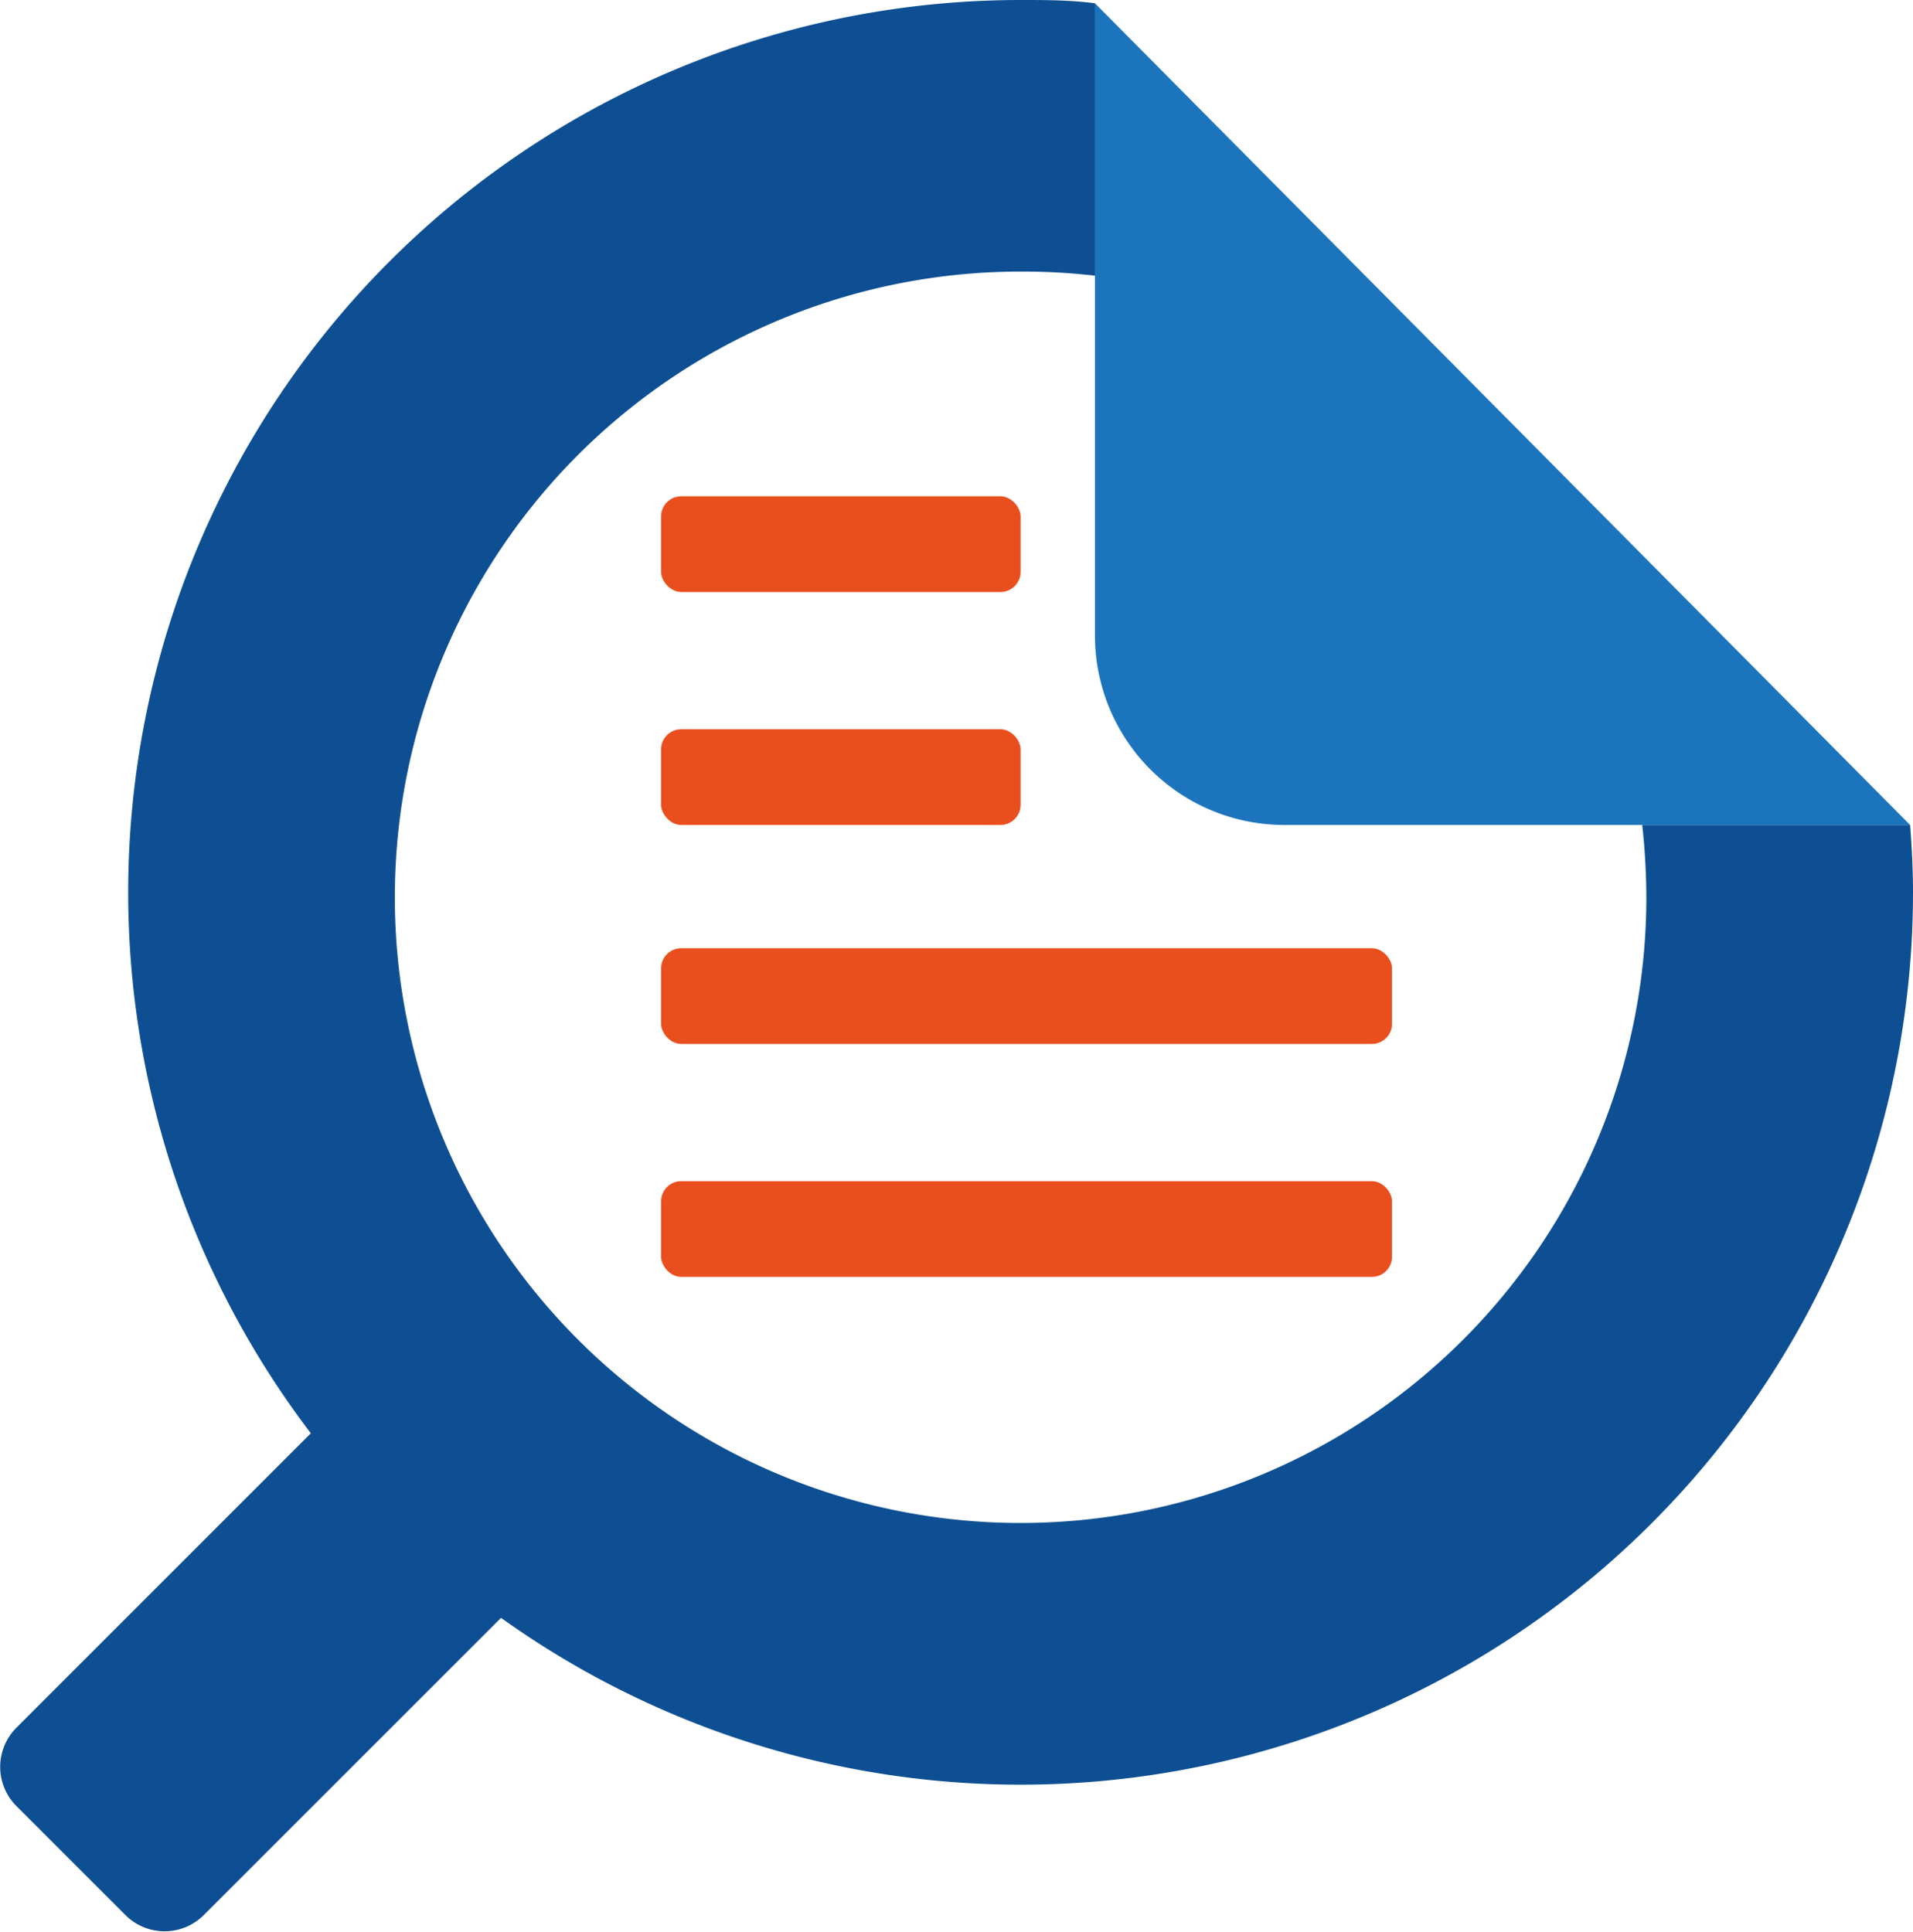 <svg xmlns="http://www.w3.org/2000/svg" viewBox="0 0 46.56 47.02"><defs><style>.cls-1{fill:#0e4f94;}.cls-2{fill:#1c75bc;}.cls-3{fill:#e94f1e;}</style></defs><g id="Calque_2" data-name="Calque 2"><g id="Calque_1-2" data-name="Calque 1"><path class="cls-1" d="M46.56,21.71A21.72,21.72,0,1,1,24.84,0c.61,0,1.21,0,1.81.08V6.71a15.44,15.44,0,0,0-1.81-.1A15.23,15.23,0,1,0,40.07,21.83a16.79,16.79,0,0,0-.1-1.75h6.52C46.53,20.62,46.56,21.16,46.56,21.71Z"/><path class="cls-2" d="M46.49,20.08H31.27a4.61,4.61,0,0,1-4.62-4.61V.08Z"/><rect class="cls-3" x="16.09" y="12.08" width="8.75" height="2.33" rx="0.49"/><rect class="cls-3" x="16.09" y="17.75" width="8.75" height="2.33" rx="0.49"/><rect class="cls-3" x="16.09" y="23.08" width="17.79" height="2.33" rx="0.49"/><rect class="cls-3" x="16.09" y="28.75" width="17.79" height="2.33" rx="0.49"/><path class="cls-1" d="M4.19,34.81H7.94a1.35,1.35,0,0,1,1.35,1.35V47.09a0,0,0,0,1,0,0H2.84a0,0,0,0,1,0,0V36.15A1.35,1.35,0,0,1,4.19,34.81Z" transform="translate(-18.6 74.19) rotate(-135)"/></g></g></svg>